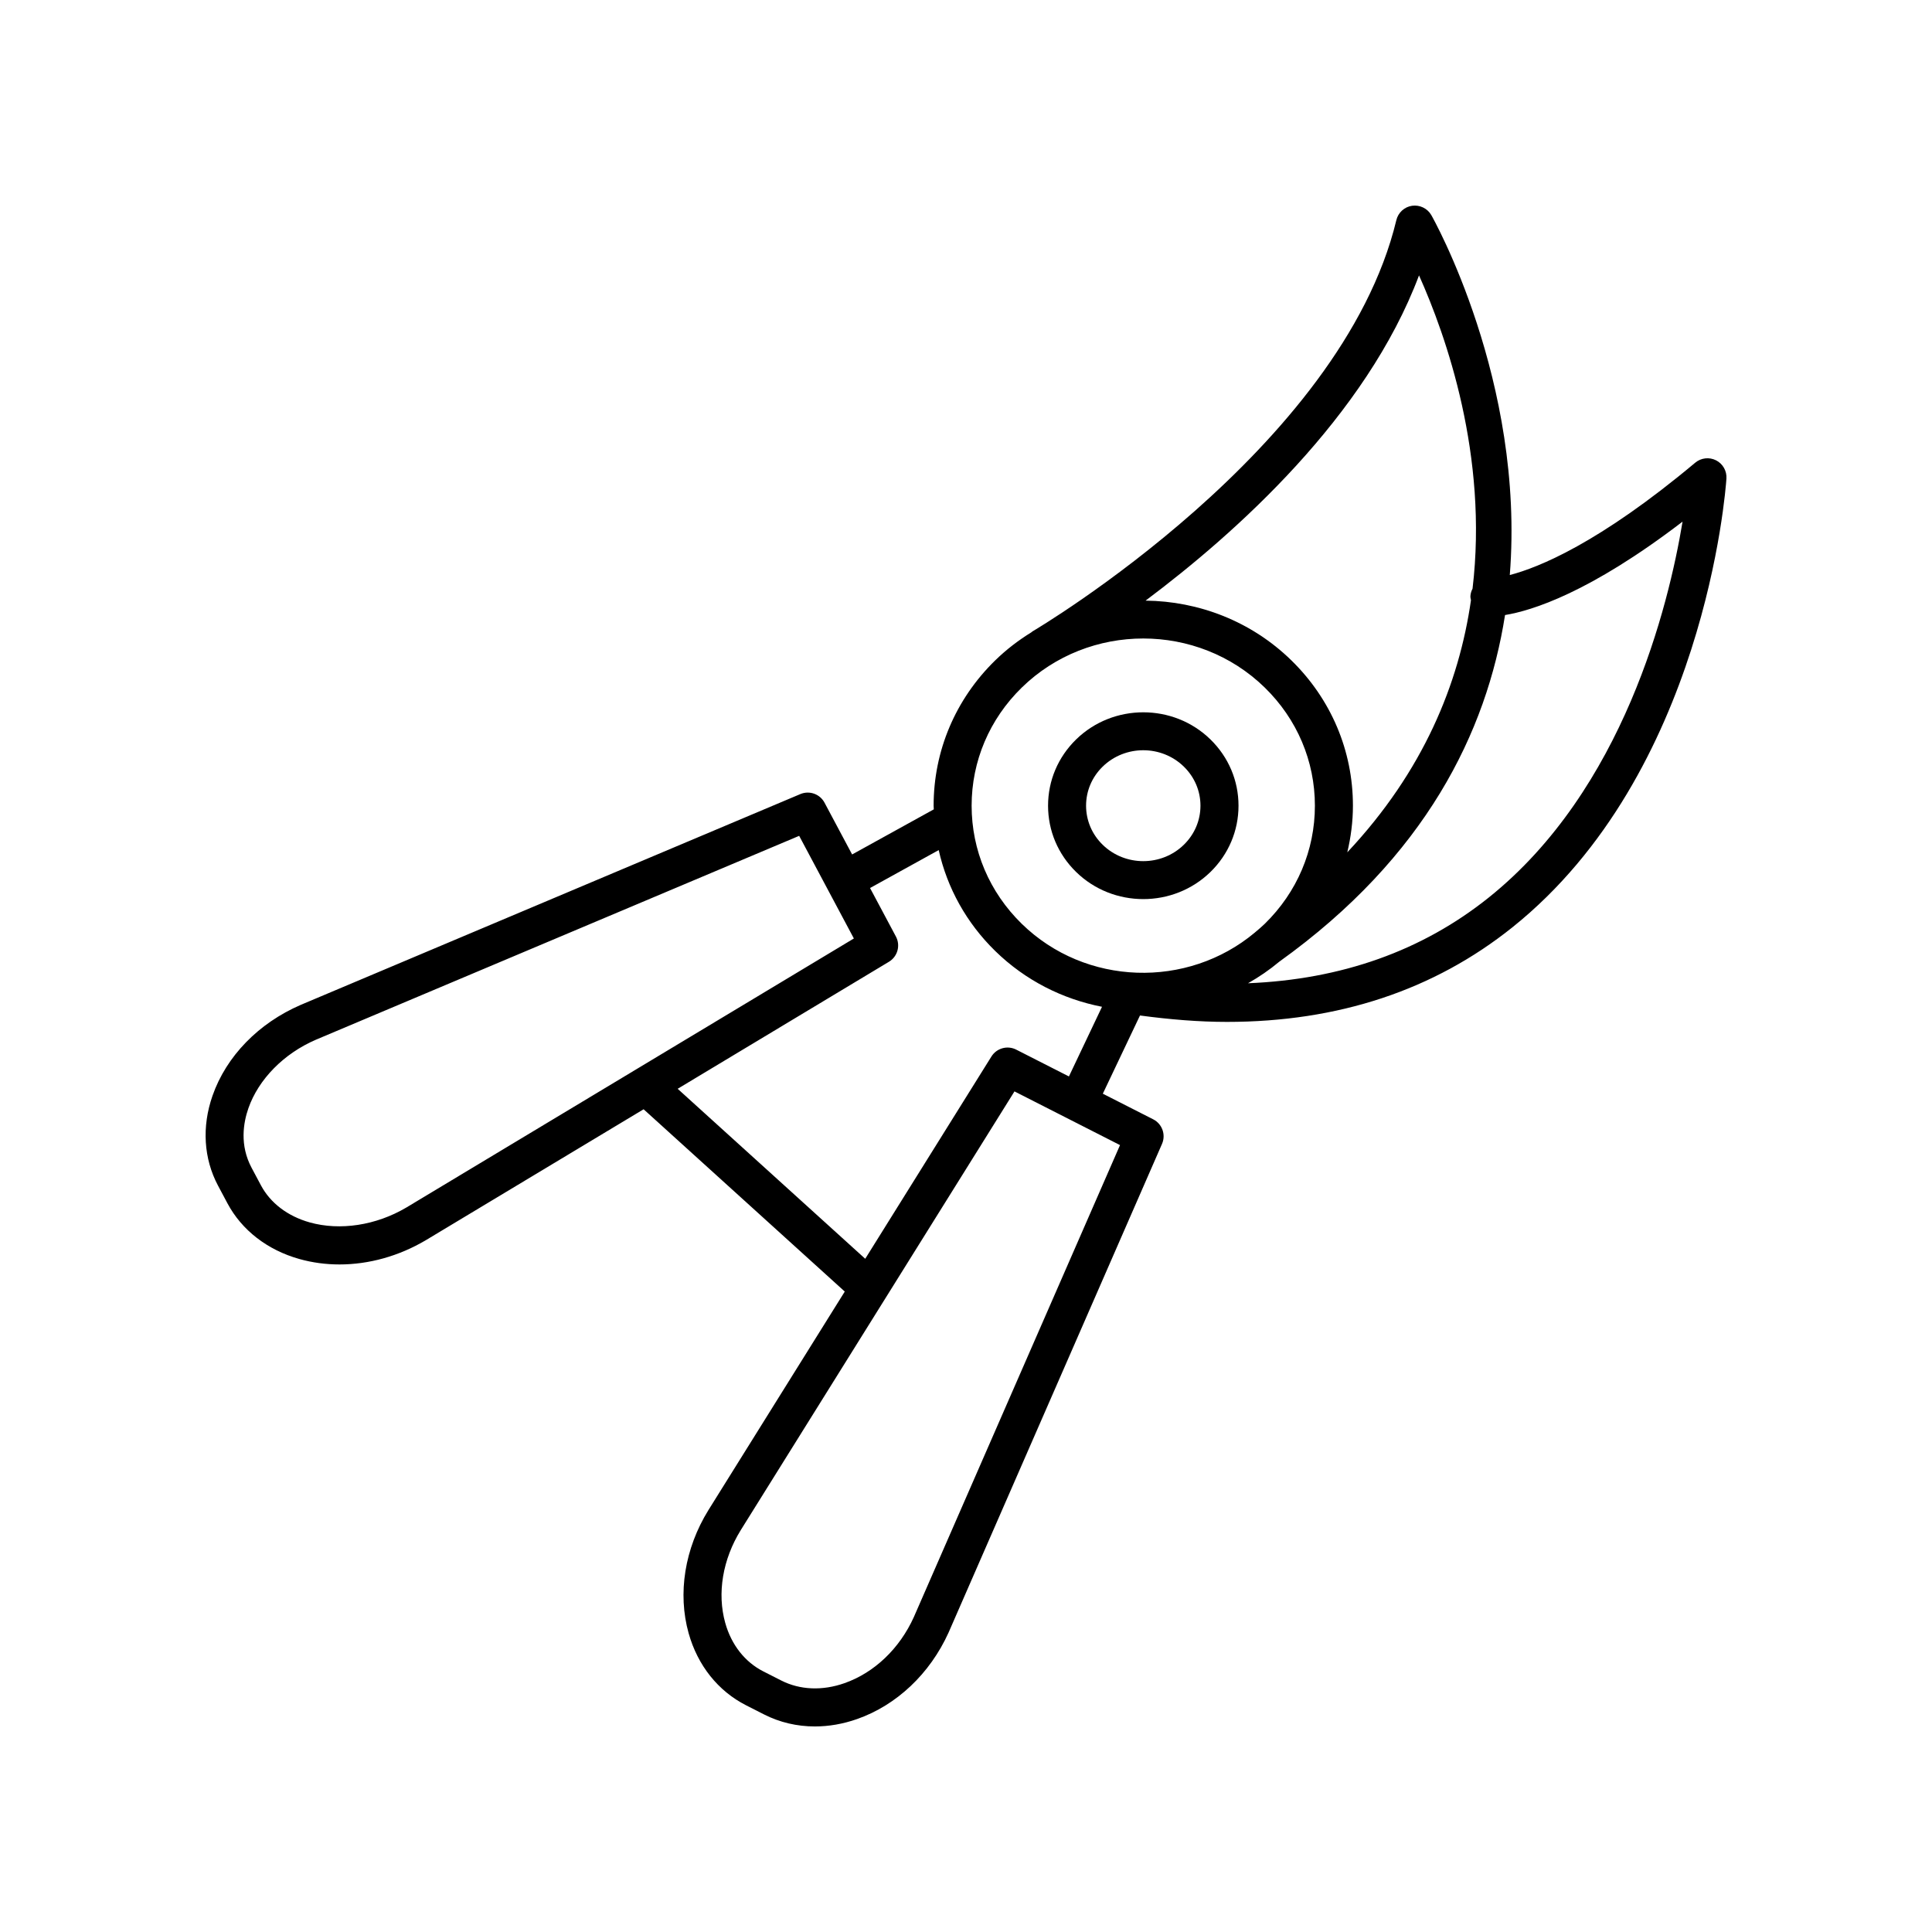 <?xml version="1.0" encoding="UTF-8"?>
<!-- Uploaded to: SVG Repo, www.svgrepo.com, Generator: SVG Repo Mixer Tools -->
<svg fill="#000000" width="800px" height="800px" version="1.1" viewBox="144 144 512 512" xmlns="http://www.w3.org/2000/svg">
 <g>
  <path d="m446.98 382.27c6.449 0 12.895-2.398 17.805-7.191 4.793-4.68 7.434-10.918 7.434-17.559s-2.641-12.875-7.434-17.559c-9.816-9.59-25.789-9.59-35.605 0-4.793 4.68-7.434 10.918-7.434 17.559s2.637 12.875 7.434 17.559c4.902 4.793 11.352 7.191 17.801 7.191zm-10.766-35.102c2.965-2.898 6.867-4.348 10.762-4.348 3.898 0 7.797 1.449 10.762 4.348 2.836 2.769 4.398 6.445 4.398 10.348 0 3.902-1.562 7.578-4.398 10.348-5.934 5.797-15.59 5.797-21.523 0-2.836-2.769-4.394-6.445-4.394-10.348 0-3.902 1.559-7.578 4.394-10.348z"/>
  <path d="m598.77 265.99c-1.793-0.91-3.965-0.668-5.519 0.629-25.488 21.348-41.555 27.801-49.141 29.77 4.07-51.32-20.391-94.68-20.809-95.402-1.031-1.781-3.07-2.742-5.086-2.457-2.035 0.297-3.691 1.809-4.168 3.812-14.555 60.605-95.633 108.52-96.453 109-0.086 0.051-0.129 0.133-0.211 0.188-3.422 2.109-6.672 4.578-9.648 7.484-10.52 10.277-16.316 23.953-16.316 38.508 0 0.324 0.043 0.645 0.047 0.965l-21.645 11.953-7.316-13.727c-1.227-2.297-3.996-3.281-6.402-2.273l-132.36 55.844c-11.223 4.848-19.758 13.617-23.418 24.074-2.879 8.223-2.359 16.695 1.461 23.863l2.477 4.648c3.809 7.144 10.586 12.398 19.09 14.785 3.434 0.965 7.008 1.438 10.621 1.438 7.754 0 15.699-2.184 22.852-6.414l57.738-34.711 53.309 48.309-36.121 57.895c-6.301 10.184-8.215 22.082-5.258 32.648 2.394 8.543 7.805 15.328 15.23 19.105 0.004 0 0.004 0.004 0.004 0.004l4.754 2.414c4.16 2.117 8.742 3.184 13.465 3.184 3.688 0 7.461-0.648 11.184-1.957 10.477-3.676 19.305-12.004 24.238-22.898l56.578-129.53c1.066-2.445 0.043-5.301-2.332-6.508l-13.355-6.793 9.848-20.727c7.914 1.062 15.629 1.699 23.035 1.699 29.473 0 54.848-8.395 75.691-25.09 50.879-40.754 56.477-115.73 56.688-118.9 0.133-2.016-0.945-3.918-2.746-4.832zm-78.715-49.012c7.207 16.078 18.371 47.824 14.184 83.031-0.309 0.586-0.512 1.238-0.562 1.949-0.027 0.391 0.086 0.746 0.145 1.113-3.172 22.047-12.559 45.285-32.773 66.801 0.949-4.012 1.492-8.141 1.492-12.363 0-14.555-5.797-28.23-16.316-38.508-10.664-10.422-24.629-15.68-38.637-15.828 23.941-17.926 58.414-48.789 72.469-86.195zm-105.28 109.24c8.879-8.676 20.543-13.012 32.203-13.012 11.664 0 23.324 4.34 32.203 13.012 8.562 8.367 13.281 19.484 13.281 31.297 0 11.816-4.719 22.934-13.281 31.297-0.793 0.773-1.633 1.473-2.469 2.18-0.031 0.023-0.062 0.047-0.094 0.07-0.027 0.02-0.039 0.051-0.066 0.07-17.871 14.953-44.867 14.203-61.781-2.32-8.562-8.367-13.281-19.484-13.281-31.297 0.004-11.812 4.723-22.93 13.285-31.297zm-163.11 137.8c-7.984 4.719-17.551 6.188-25.59 3.93-5.828-1.637-10.418-5.125-12.922-9.824l-2.477-4.648c-3.18-5.965-2.211-11.883-0.84-15.797 2.695-7.688 9.387-14.477 17.863-18.137l128.09-54.035 14.496 27.199zm134.5 108.55c-3.777 8.344-10.473 14.719-18.367 17.488-5.863 2.062-11.805 1.812-16.746-0.699l-4.754-2.414c-4.887-2.488-8.477-7.047-10.098-12.848-2.199-7.856-0.695-16.832 4.117-24.613l72.531-116.25 27.969 14.23zm27.137-150.41c-2.32-1.18-5.176-0.395-6.562 1.824l-33.445 53.605-49.707-45.047 55.988-33.66c2.297-1.379 3.113-4.32 1.852-6.688l-6.856-12.859 18.195-10.051c2.254 10.055 7.356 19.297 14.977 26.742 8.027 7.844 17.926 12.762 28.301 14.785l-8.77 18.461zm125.19-40.27c-17.648 14.117-39.02 21.68-63.754 22.684 2.898-1.637 5.676-3.535 8.297-5.723 38.711-27.746 54.934-60.785 59.816-91.859 7.09-1.152 22.43-5.902 47.047-24.754-3.731 22.492-15.664 71.059-51.406 99.652z"/>
 </g>
</svg>